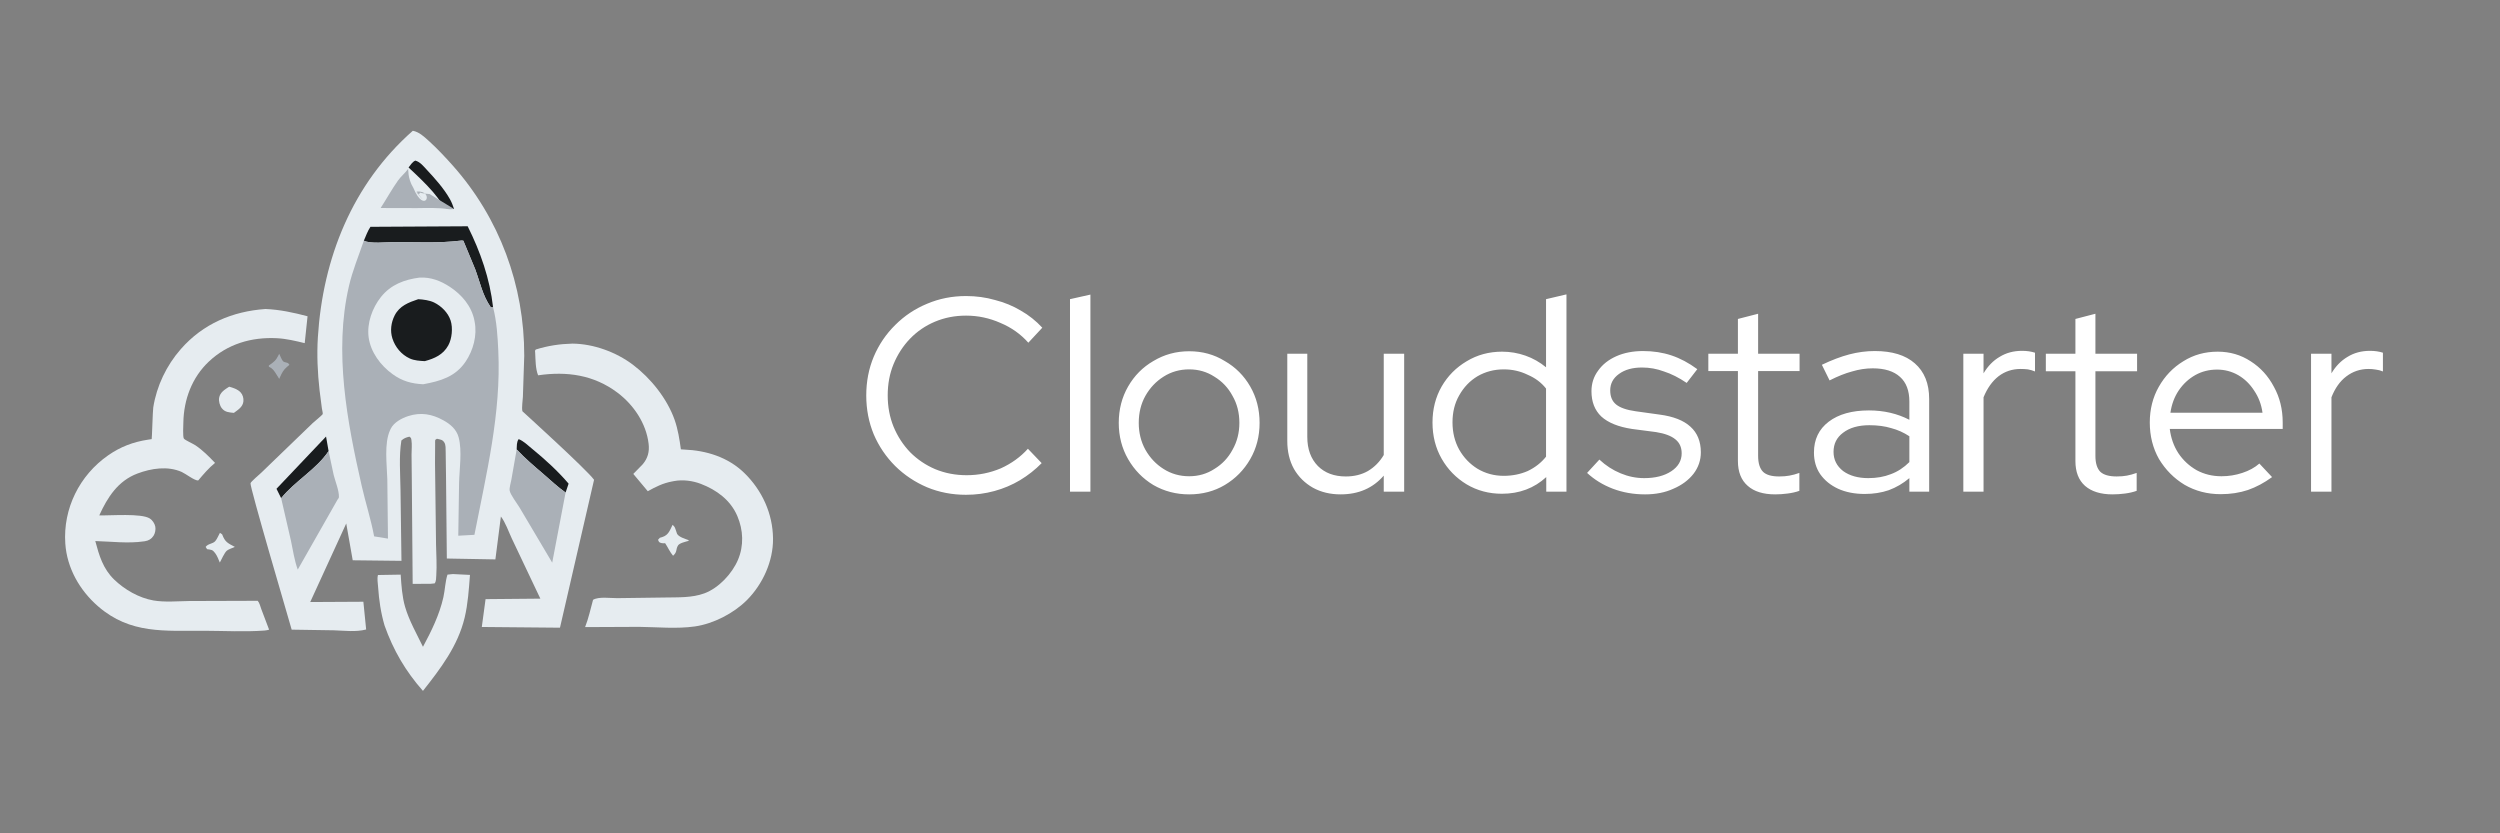 <?xml version="1.0"?>
<svg width="1200" height="400" xmlns="http://www.w3.org/2000/svg" xmlns:svg="http://www.w3.org/2000/svg" version="1.2">
    <rect width="100%" height="100%" fill="#808080" stroke="none"/>
    <style>.s0 { fill: #fff }</style>
    <g class="layer">
        <g id="svg_1" transform="matrix(0.996 0.095 -0.095 0.996 -11.374 245.466)">
            <path d="m137.47,-89.07c0.5,0.76 1.54,2.86 2.14,3.35c1.08,0.86 2.36,0.01 3.26,1.5l-0.36,0.33l-0.57,0.57c-1.69,1.68 -2.28,3.2 -3.03,5.42l-0.27,0.83c-1.28,-1.54 -2.86,-4.23 -4.72,-5.02l-0.8,-0.31l-0.05,-0.62c2.19,-1.77 3.21,-2.79 4.2,-5.48l0.2,-0.57z" fill="#AAB0B7" id="svg_2"/>
            <path d="m117.33,-0.85l1.13,0.62c1.73,3.61 3.09,3.93 6.64,5.41c-0.91,0.55 -2.98,1.45 -3.66,2.17c-1.1,1.17 -2.12,4.43 -2.81,6c-0.78,-1.45 -1.53,-3.04 -2.64,-4.27c-1.46,-1.63 -1.94,-1.42 -4.05,-1.55l-0.8,-1c1.06,-1.79 3.21,-1.68 4.34,-3.22c0.73,-0.99 1.33,-3 1.85,-4.16z" fill="#E6ECF0" id="svg_3"/>
            <path d="m333.14,-25.29c0.76,0.53 1.14,0.92 1.51,1.77l1.04,2.3c1.03,1.52 4.19,2.05 5.91,2.53l-0.21,0.37c-1.18,0.48 -4.07,1.38 -4.69,2.6c-1.06,2.09 0.09,2.98 -1.91,5.17c-1.74,-1.69 -2.83,-3.74 -4.35,-5.62c-0.83,0.11 -1.42,0.19 -2.26,0c-0.86,-0.2 -0.86,-0.6 -1.31,-1.3l0.8,-1.07l1.05,-0.41c2.95,-1.25 3.36,-3.57 4.42,-6.34z" fill="#E6ECF0" id="svg_4"/>
            <path d="m115.09,-71.07c2.02,0.36 4.12,0.79 5.71,2.19c1.13,1.01 1.75,2.61 1.75,4.12c0,2.75 -2.17,4.29 -4.02,5.98c-2.34,-0.02 -4.28,0.12 -5.99,-1.68c-1.09,-1.15 -1.87,-3.23 -1.75,-4.82c0.19,-2.69 2.35,-4.27 4.3,-5.79z" fill="#E6ECF0" id="svg_5"/>
            <path d="m230.45,8.22l8.21,-0.37c0.12,6.84 0.36,13.89 -0.6,20.68c-1.94,13.78 -9.16,25.37 -16.57,36.85c-9.2,-8.59 -16.01,-18.06 -21.32,-29.48c-2.37,-5.92 -3.8,-11.84 -4.84,-18.12c-0.31,-1.82 -0.91,-3.89 -0.61,-5.69l10.84,-1.22c0.81,5.04 1.68,10.43 3.57,15.19c2.53,6.37 6.8,12.42 10.36,18.27c3.31,-7.89 6.42,-16.07 7.49,-24.61c0.45,-3.6 0.16,-7.47 0.92,-10.98l2.55,-0.52z" fill="#E6ECF0" id="svg_6"/>
            <path d="m277.05,-107.28c10.07,-0.87 21.22,2.03 29.82,7.31c9.18,5.64 17.92,14.65 22.47,24.45c2.03,4.4 3.22,9.09 4.33,13.79l1.55,-0.04c10.64,-0.6 21.3,1.62 29.79,8.42c9.33,7.49 15.49,18.13 16.74,30.1c1.13,10.77 -2.86,22.25 -9.69,30.53c-5.71,6.91 -14.91,12.83 -23.67,14.94c-8.53,2.05 -17.82,2 -26.54,2.73l-25.83,2.58c1.25,-4.29 1.78,-8.97 2.56,-13.39c2.56,-1.9 8.22,-1.56 11.47,-1.9l22.76,-2.48c6.23,-0.72 12.89,-1.02 18.63,-3.78c6.6,-3.17 12.36,-10.68 14.52,-17.52c2.23,-7.05 1.22,-14.47 -2.31,-20.93c-3.98,-7.31 -11.1,-11.52 -18.89,-13.68c-4.06,-1.13 -8.79,-1.29 -12.86,-0.12l-0.96,0.28c-4.3,1.23 -7.53,3.27 -11.17,5.77l-7.71,-7.6l4.02,-4.98c2.19,-3.11 2.74,-6.34 1.93,-10.08c-2.07,-9.67 -8.93,-17.94 -17.19,-23.02c-12.14,-7.44 -25.19,-7.99 -38.71,-4.68c-1.57,-3 -1.93,-7.29 -2.42,-10.59c-0.13,-0.82 -0.34,-0.96 0.15,-1.63c5.6,-2.36 11.18,-3.75 17.21,-4.48z" fill="#E6ECF0" id="svg_7"/>
            <path d="m128.89,-109.83c6.82,-0.38 13.7,0.44 20.42,1.56l-0.13,12.96c-4.47,-0.64 -8.99,-1.29 -13.51,-1.09c-12.2,0.55 -23.31,4.96 -31.49,14.32c-7.28,8.33 -10.17,19.2 -9.35,30.1c0.09,1.21 0.33,6.96 0.98,7.75c0.58,0.7 4.66,2.06 5.77,2.66c3.79,2.05 6.98,4.73 10.23,7.54c-2.82,2.77 -4.97,5.9 -7.22,9.13c-1.5,0.44 -6.35,-2.63 -8.26,-3.28c-6.96,-2.33 -14.71,-0.36 -21.09,2.76c-8.97,4.39 -13.22,12.71 -16.33,21.73c5.45,-0.37 20.01,-3.02 24.28,-0.82c1.32,0.67 2.56,2.18 2.98,3.61c0.41,1.38 0.24,3.22 -0.42,4.49c-0.81,1.58 -2.15,2.54 -3.84,2.97l-0.65,0.15c-7.18,1.77 -15.68,1.55 -23.08,2.04c2.5,6.74 4.95,12.88 10.77,17.53c5.43,4.33 12.65,7.62 19.63,8.18c5.45,0.43 11.61,-0.73 17.07,-1.34l32.82,-3.24c0.98,0.91 1.53,2.65 2.12,3.86l4.63,9.41c-0.69,0.27 -1.35,0.49 -2.09,0.62c-9.55,1.62 -19.08,1.97 -28.7,2.85c-18.95,1.73 -35.28,5.07 -51.92,-6.81c-9.53,-6.79 -16.63,-16.86 -18.54,-28.51c-2.72,-16.59 3.68,-33.21 16.41,-44.04c5.52,-4.69 11.4,-7.59 18.39,-9.34c0.1,-0.03 1.7,-0.42 1.7,-0.42c0.12,-0.23 -0.79,-13.51 -0.69,-15.19c0.63,-10.41 4.4,-20.69 10.51,-29.14c9.47,-13.12 22.87,-20.35 38.6,-23z" fill="#E6ECF0" id="svg_8"/>
            <path d="m191.13,-201.66c3.1,0.29 5.56,2.24 7.98,4.03c4.41,3.28 8.59,6.97 12.62,10.7c24.79,23.01 39.74,54.05 42.87,87.71l1.22,19.6c0.11,1.9 -0.16,5.22 0.43,6.92c0.02,0.05 33,24.63 37.34,29.46l-9.54,72.2l-37.37,3.22l0.53,-13.47l26.14,-2.73l-16.36,-27.4c-1.85,-3.11 -3.77,-7.43 -6.23,-10.03l-0.67,20.74l-23.23,1.79l-4.04,-38.34l-1.38,-12.62c-0.17,-1.35 -0.2,-3.18 -1.04,-4.31c-1.05,-1.4 -2.09,-1.22 -3.71,-1.48c-0.25,0.23 -0.62,0.38 -0.77,0.7c-0.08,0.19 0.11,1.6 0.13,1.83l0.81,9.11l4.21,38.93c0.57,4.87 1.38,9.83 1.52,14.73c0.04,1.28 0.26,2.73 -0.4,3.87l-1.88,0.38l-8.61,0.86l-5.06,-48.75l-1.37,-12.96c-0.21,-2.22 -0.16,-4.74 -0.71,-6.9c-0.25,-0.97 -0.23,-1.01 -1.12,-1.55c-1.6,0.55 -2.48,0.96 -3.66,2.2c-0.49,7.68 0.98,15.88 1.82,23.52l3.7,33.95l-23.31,1.95l-4.77,-17.28l-13.62,39.16l25.37,-2.56l2.59,13.12c-4.89,1.79 -10.35,1.53 -15.49,1.87l-20.07,1.6c-2.4,-6.12 -26.62,-66.5 -26.33,-68.07c0.14,-0.78 3.94,-4.65 4.64,-5.47l22.33,-26.07c0.63,-0.71 4.32,-4.36 4.37,-4.78c0.06,-0.47 -0.55,-2.15 -0.67,-2.68l-1.93,-8.53c-1.74,-8.27 -2.94,-16.75 -3.22,-25.2c-1.26,-38.05 9.52,-74.82 35.94,-102.97z" fill="#E6ECF0" id="svg_9"/>
            <path d="m190.77,-183.93c0.81,-1.24 1.58,-2.88 2.92,-3.6c2.35,0.4 4.12,2.29 5.84,3.81c4.38,3.88 9.04,8.17 12.4,12.97c1.01,1.44 1.77,2.98 2.47,4.58c-1.07,-0.04 -3.8,0.13 -4.71,-0.3c-0.33,-0.17 -1.04,-1.31 -1.34,-1.67c-1.51,-1.81 -3.08,-3.57 -4.78,-5.2c-4.01,-3.83 -8.41,-7.22 -12.8,-10.59z" fill="#191C1E" id="svg_10"/>
            <path d="m255.25,-54.2c-0.05,-1.75 -0.42,-3.5 0.48,-5.02c2.45,0.7 4.73,2.58 6.84,3.99c6.6,4.41 13.35,9.48 19.04,15.01l-1.04,4.38c-4.04,-2.32 -7.68,-5.17 -11.47,-7.85c-4.79,-3.39 -9.46,-6.61 -13.85,-10.51z" fill="#191C1E" id="svg_11"/>
            <path d="m144.99,-20.19l-2.66,-4.28l21.29,-27.21l1.88,6.85c-5.01,9.28 -14.67,15.79 -20.51,24.64z" fill="#191C1E" id="svg_12"/>
            <path d="m214.4,-166.17c-1.04,0.22 -1.93,0.37 -3,0.31c-4.96,-0.26 -9.94,0.45 -14.88,0.96l-17.24,1.6c2.39,-4.62 4.46,-9.4 7.04,-13.92c1.23,-2.15 3.28,-4.15 4.29,-6. c0.16,-0.41c4.39,3.37 8.79,6.76 12.8,10.59c1.7,1.63 3.27,3.39 4.78,5.2c0.3,0.36 1.01,1.5 1.34,1.67c0.91,0.43 3.64,0.26 4.71,0.3z" fill="#AAB0B7" id="svg_13"/>
            <path d="m172.75,-146.94c0.75,-2.29 1.37,-4.8 2.52,-6.92l46.41,-4.69c7.29,11.67 12.96,23.99 15.82,37.51c-0.71,0.27 -0.32,0.22 -1.2,-0.01c-4.39,-5.21 -6.18,-11.38 -9.1,-17.38l-6.92,-13.02c-0.91,-0.02 -0.58,-0.07 -1.38,0.1c-10.46,2.3 -21.11,2.67 -31.73,3.71c-3.56,0.35 -11.22,2.02 -14.42,0.7z" fill="#191C1E" id="svg_14"/>
            <path d="m255.25,-54.2c4.39,3.9 9.06,7.12 13.85,10.51c3.79,2.68 7.43,5.53 11.47,7.85l-3.19,34.09l-18.1,-24.82c-1.35,-1.84 -4.89,-5.6 -5.5,-7.63c-0.35,-1.17 0.2,-4.02 0.31,-5.3l1.16,-14.7z" fill="#AAB0B7" id="svg_15"/>
            <path d="m165.5,-44.83l3.52,11.17c1.04,2.94 3.35,7.29 3.51,10.33c0.03,0.48 -0.36,0.89 -0.57,1.32l-15.79,35.17c-2.05,-4.32 -3.16,-9 -4.59,-13.56l-6.59,-19.79c5.84,-8.85 15.5,-15.36 20.51,-24.64z" fill="#AAB0B7" id="svg_16"/>
            <path d="m172.75,-146.94c3.2,1.32 10.86,-0.35 14.42,-0.7c10.62,-1.04 21.27,-1.41 31.73,-3.71c0.8,-0.17 0.47,-0.12 1.38,-0.1l6.92,13.02c2.92,6 4.71,12.17 9.1,17.38c0.88,0.23 0.49,0.28 1.2,0.01c2.4,6.61 3.49,13.64 4.48,20.57c4.27,29.79 -0.12,59.3 -3.02,88.97l-7.67,1.16l-2.01,-25.12c-0.49,-6.75 0.05,-15.59 -2.3,-21.88c-1.38,-3.71 -4.53,-5.89 -8.01,-7.41c-5.77,-2.52 -11.21,-2.96 -17.06,-0.43c-2.99,1.29 -6.57,3.67 -7.77,6.88l-0.2,0.57c-2.39,6.67 0.07,16.83 0.9,23.76l3,28.22l-6.71,-0.44c-2.28,-7.97 -5.65,-15.71 -8.25,-23.6c-9.91,-30.06 -19.42,-62.72 -15.19,-94.68c1.02,-7.75 3.27,-14.91 5.06,-22.47z" fill="#AAB0B7" id="svg_17"/>
            <path d="m201.09,-131.86c5.37,-0.76 10.12,0.57 14.84,3.05c6.03,3.18 11.25,8.22 13.24,14.9l0.2,0.69c1.89,6.35 0.62,13.67 -2.51,19.41c-4.23,7.77 -11.22,10.45 -19.23,12.74c-5.6,0.24 -10.12,-0.53 -15.06,-3.42c-6.1,-3.57 -11.49,-9.49 -13.13,-16.53c-1.53,-6.61 0.39,-14.2 4.06,-19.82c4.15,-6.36 10.41,-9.39 17.59,-11.02z" fill="#E6ECF0" id="svg_18"/>
            <path d="m201.39,-121.47c2.43,-0.1 5.42,0 7.72,0.85c3.66,1.36 7.19,4.28 8.74,7.9c1.46,3.4 1.46,8.63 -0.03,12c-2.04,4.66 -5.94,6.82 -10.46,8.53c-2.4,0.11 -5.03,0.21 -7.33,-0.59c-4.14,-1.44 -7.46,-4.74 -9.19,-8.77c-1.5,-3.52 -1.36,-7.52 0.02,-11.05c1.9,-4.87 6.05,-6.86 10.53,-8.87z" fill="#191C1E" id="svg_19"/>
        </g>
        <path class="s0" d="m463.7,237.5q-10,0 -18.7,-3.6q-8.7,-3.7 -15.3,-10.2q-6.6,-6.6 -10.3,-15.2q-3.6,-8.7 -3.6,-18.7q0,-10 3.6,-18.6q3.7,-8.7 10.3,-15.2q6.6,-6.6 15.3,-10.2q8.7,-3.7 18.7,-3.7q7.3,0 13.9,1.9q6.7,1.7 12.4,5.1q5.8,3.3 10.3,8.2l-6.7,7.2q-5.5,-6.2 -13.4,-9.5q-7.9,-3.5 -16.5,-3.5q-8,0 -14.9,2.9q-6.9,2.9 -12,8.2q-5,5.2 -7.9,12.2q-2.8,6.8 -2.8,15q0,8.1 2.8,15q2.9,7 8,12.3q5.2,5.2 12,8.1q7,2.9 15.1,2.9q8.6,0 16.4,-3.3q7.7,-3.5 13,-9.4l6.6,6.9q-4.6,4.7 -10.4,8.2q-5.7,3.4 -12.3,5.2q-6.6,1.8 -13.6,1.8zm59.7,-1.5l-9.8,0l0,-92.4l9.8,-2.2l0,94.6zm47.4,1.3q-9.4,0 -17.2,-4.5q-7.6,-4.6 -12.1,-12.4q-4.5,-7.8 -4.5,-17.4q0,-9.7 4.5,-17.5q4.5,-7.8 12.1,-12.2q7.8,-4.7 17.2,-4.7q9.5,0 17.1,4.7q7.7,4.4 12.2,12.2q4.5,7.8 4.5,17.5q0,9.6 -4.5,17.4q-4.5,7.8 -12.2,12.4q-7.6,4.5 -17.1,4.5zm0,-8.7q6.7,0 12.1,-3.5q5.6,-3.4 8.7,-9.2q3.3,-5.8 3.3,-12.9q0,-7.3 -3.3,-13q-3.1,-5.8 -8.7,-9.2q-5.4,-3.5 -12.1,-3.5q-6.8,0 -12.3,3.5q-5.4,3.4 -8.7,9.2q-3.2,5.7 -3.2,13q0,7.1 3.2,12.9q3.3,5.8 8.7,9.2q5.5,3.5 12.3,3.5zm72.7,8.7q-7.5,0 -13.3,-3.2q-5.8,-3.3 -9.1,-9q-3.2,-5.8 -3.2,-13.4l0,-41.9l9.6,0l0,39.9q0,8.8 5.1,14q5,5 13.4,5q6,0 10.6,-2.6q4.7,-2.8 7.6,-7.7l0,-48.6l9.8,0l0,66.2l-9.8,0l0,-7.7q-7.8,9 -20.7,9zm77.4,-0.3q-9.3,0 -16.9,-4.5q-7.6,-4.6 -12,-12.3q-4.4,-7.7 -4.4,-17.4q0,-9.6 4.4,-17.3q4.4,-7.6 12,-12.1q7.6,-4.6 17,-4.6q5.8,0 11.2,1.9q5.4,1.9 9.9,5.6l0,-32.7l9.8,-2.3l0,94.7l-9.7,0l0,-7q-8.7,8 -21.3,8zm0.9,-8.6q6.2,0 11.5,-2.3q5.4,-2.6 8.8,-6.9l0,-32.7q-3.4,-4.3 -8.8,-6.6q-5.3,-2.6 -11.5,-2.6q-6.9,0 -12.6,3.3q-5.5,3.3 -8.8,9.2q-3.2,5.6 -3.2,12.9q0,7.3 3.2,13.1q3.3,5.8 8.8,9.2q5.7,3.4 12.6,3.4zm67.8,8.9q-8.2,0 -15.4,-2.7q-7.1,-2.7 -12.4,-7.6l5.9,-6.4q4.6,4.3 10.2,6.6q5.5,2.3 11.3,2.3q8,0 13,-3.3q5,-3.3 5,-8.6q0,-4.3 -3,-6.7q-3,-2.5 -9.3,-3.5l-11.5,-1.5q-9.9,-1.5 -14.8,-6q-4.7,-4.5 -4.7,-12.1q0,-5.6 3.2,-9.9q3.1,-4.4 8.7,-6.9q5.6,-2.5 12.9,-2.5q7.3,0 13.6,2.1q6.3,2.1 12.4,6.6l-5.1,6.6q-5.6,-3.8 -10.9,-5.5q-5.1,-1.9 -10.5,-1.9q-6.9,0 -11.1,3.1q-4.2,3 -4.2,7.9q0,4.5 2.9,6.8q2.9,2.3 9.3,3.2l11.5,1.6q9.9,1.3 14.8,5.8q5,4.5 5,12.3q0,5.7 -3.5,10.3q-3.6,4.6 -9.7,7.2q-5.9,2.7 -13.6,2.7zm62.5,0q-8.6,0 -13.2,-4.1q-4.7,-4.1 -4.7,-11.9l0,-43.2l-14.2,0l0,-8.3l14.2,0l0,-16.7l9.7,-2.5l0,19.2l19.9,0l0,8.3l-19.9,0l0,40.7q0,5.3 2.4,7.7q2.3,2.2 7.7,2.2q2.8,0 4.9,-0.4q2.3,-0.4 4.8,-1.3l0,8.6q-2.5,0.9 -5.7,1.3q-3,0.4 -5.9,0.4zm43,-0.2q-7.3,0 -12.8,-2.5q-5.4,-2.5 -8.6,-7q-3,-4.4 -3,-10.4q0,-9.4 7.1,-14.8q7.1,-5.4 19.3,-5.4q10.7,0 19.4,4.5l0,-8.7q0,-7.9 -4.5,-11.9q-4.5,-4.1 -13.1,-4.1q-4.9,0 -9.9,1.5q-4.9,1.3 -10.8,4.3l-3.7,-7.5q7.1,-3.4 13.2,-5q6.1,-1.6 12.2,-1.6q12.5,0 19.2,5.9q6.9,6 6.9,17.1l0,44.5l-9.5,0l0,-6.5q-4.5,3.8 -9.9,5.8q-5.3,1.8 -11.5,1.8zm-15,-20.2q0,5.6 4.6,9.2q4.7,3.4 12.1,3.4q6,0 10.8,-1.9q4.9,-1.8 8.9,-5.8l0,-12.4q-4.1,-2.7 -8.7,-3.9q-4.6,-1.4 -10.5,-1.4q-7.9,0 -12.6,3.6q-4.6,3.4 -4.6,9.2zm72,19.1l-9.7,0l0,-66.2l9.7,0l0,9.4q3.1,-5.2 7.7,-7.9q4.7,-2.9 10.8,-2.9q3.4,0 6.2,0.9l0,9q-1.7,-0.7 -3.4,-1q-1.7,-0.2 -3.5,-0.2q-6,0 -10.6,3.5q-4.5,3.5 -7.2,10.1l0,45.3zm61.9,1.3q-8.5,0 -13.2,-4.1q-4.6,-4.1 -4.6,-11.9l0,-43.1l-14.2,0l0,-8.4l14.2,0l0,-16.7l9.6,-2.5l0,19.2l20,0l0,8.4l-20,0l0,40.6q0,5.3 2.4,7.7q2.4,2.2 7.8,2.2q2.8,0 4.9,-0.4q2.2,-0.4 4.7,-1.3l0,8.6q-2.5,0.9 -5.6,1.3q-3.1,0.4 -6,0.4zm51.9,-0.1q-9.5,0 -17.3,-4.5q-7.6,-4.6 -12.3,-12.4q-4.4,-7.8 -4.4,-17.5q0,-9.5 4.3,-17.1q4.4,-7.8 11.8,-12.3q7.3,-4.6 16.5,-4.6q8.8,0 15.8,4.6q7.1,4.5 11.2,12.3q4.2,7.6 4.2,17.1l0,3.1l-54.2,0q0.8,6.5 4.1,11.6q3.4,5.1 8.8,8.2q5.4,2.9 11.9,2.9q5.2,0 10,-1.6q4.9,-1.6 8.2,-4.5l6.1,6.5q-5.6,4.1 -11.6,6.2q-6,2 -13.1,2zm-24.1,-39.1l44.2,0q-0.8,-5.9 -4,-10.6q-3,-4.7 -7.6,-7.4q-4.7,-2.7 -10.2,-2.7q-5.7,0 -10.4,2.6q-4.8,2.7 -8,7.4q-3.1,4.6 -4,10.7zm77.3,37.9l-9.8,0l0,-66.2l9.8,0l0,9.4q3,-5.1 7.7,-7.9q4.7,-2.9 10.8,-2.9q3.4,0 6.2,0.9l0,9q-1.7,-0.7 -3.4,-0.9q-1.8,-0.3 -3.5,-0.3q-6,0 -10.7,3.6q-4.5,3.4 -7.1,10l0,45.3z" id="Cloudstarter"/>
    </g>
</svg>
